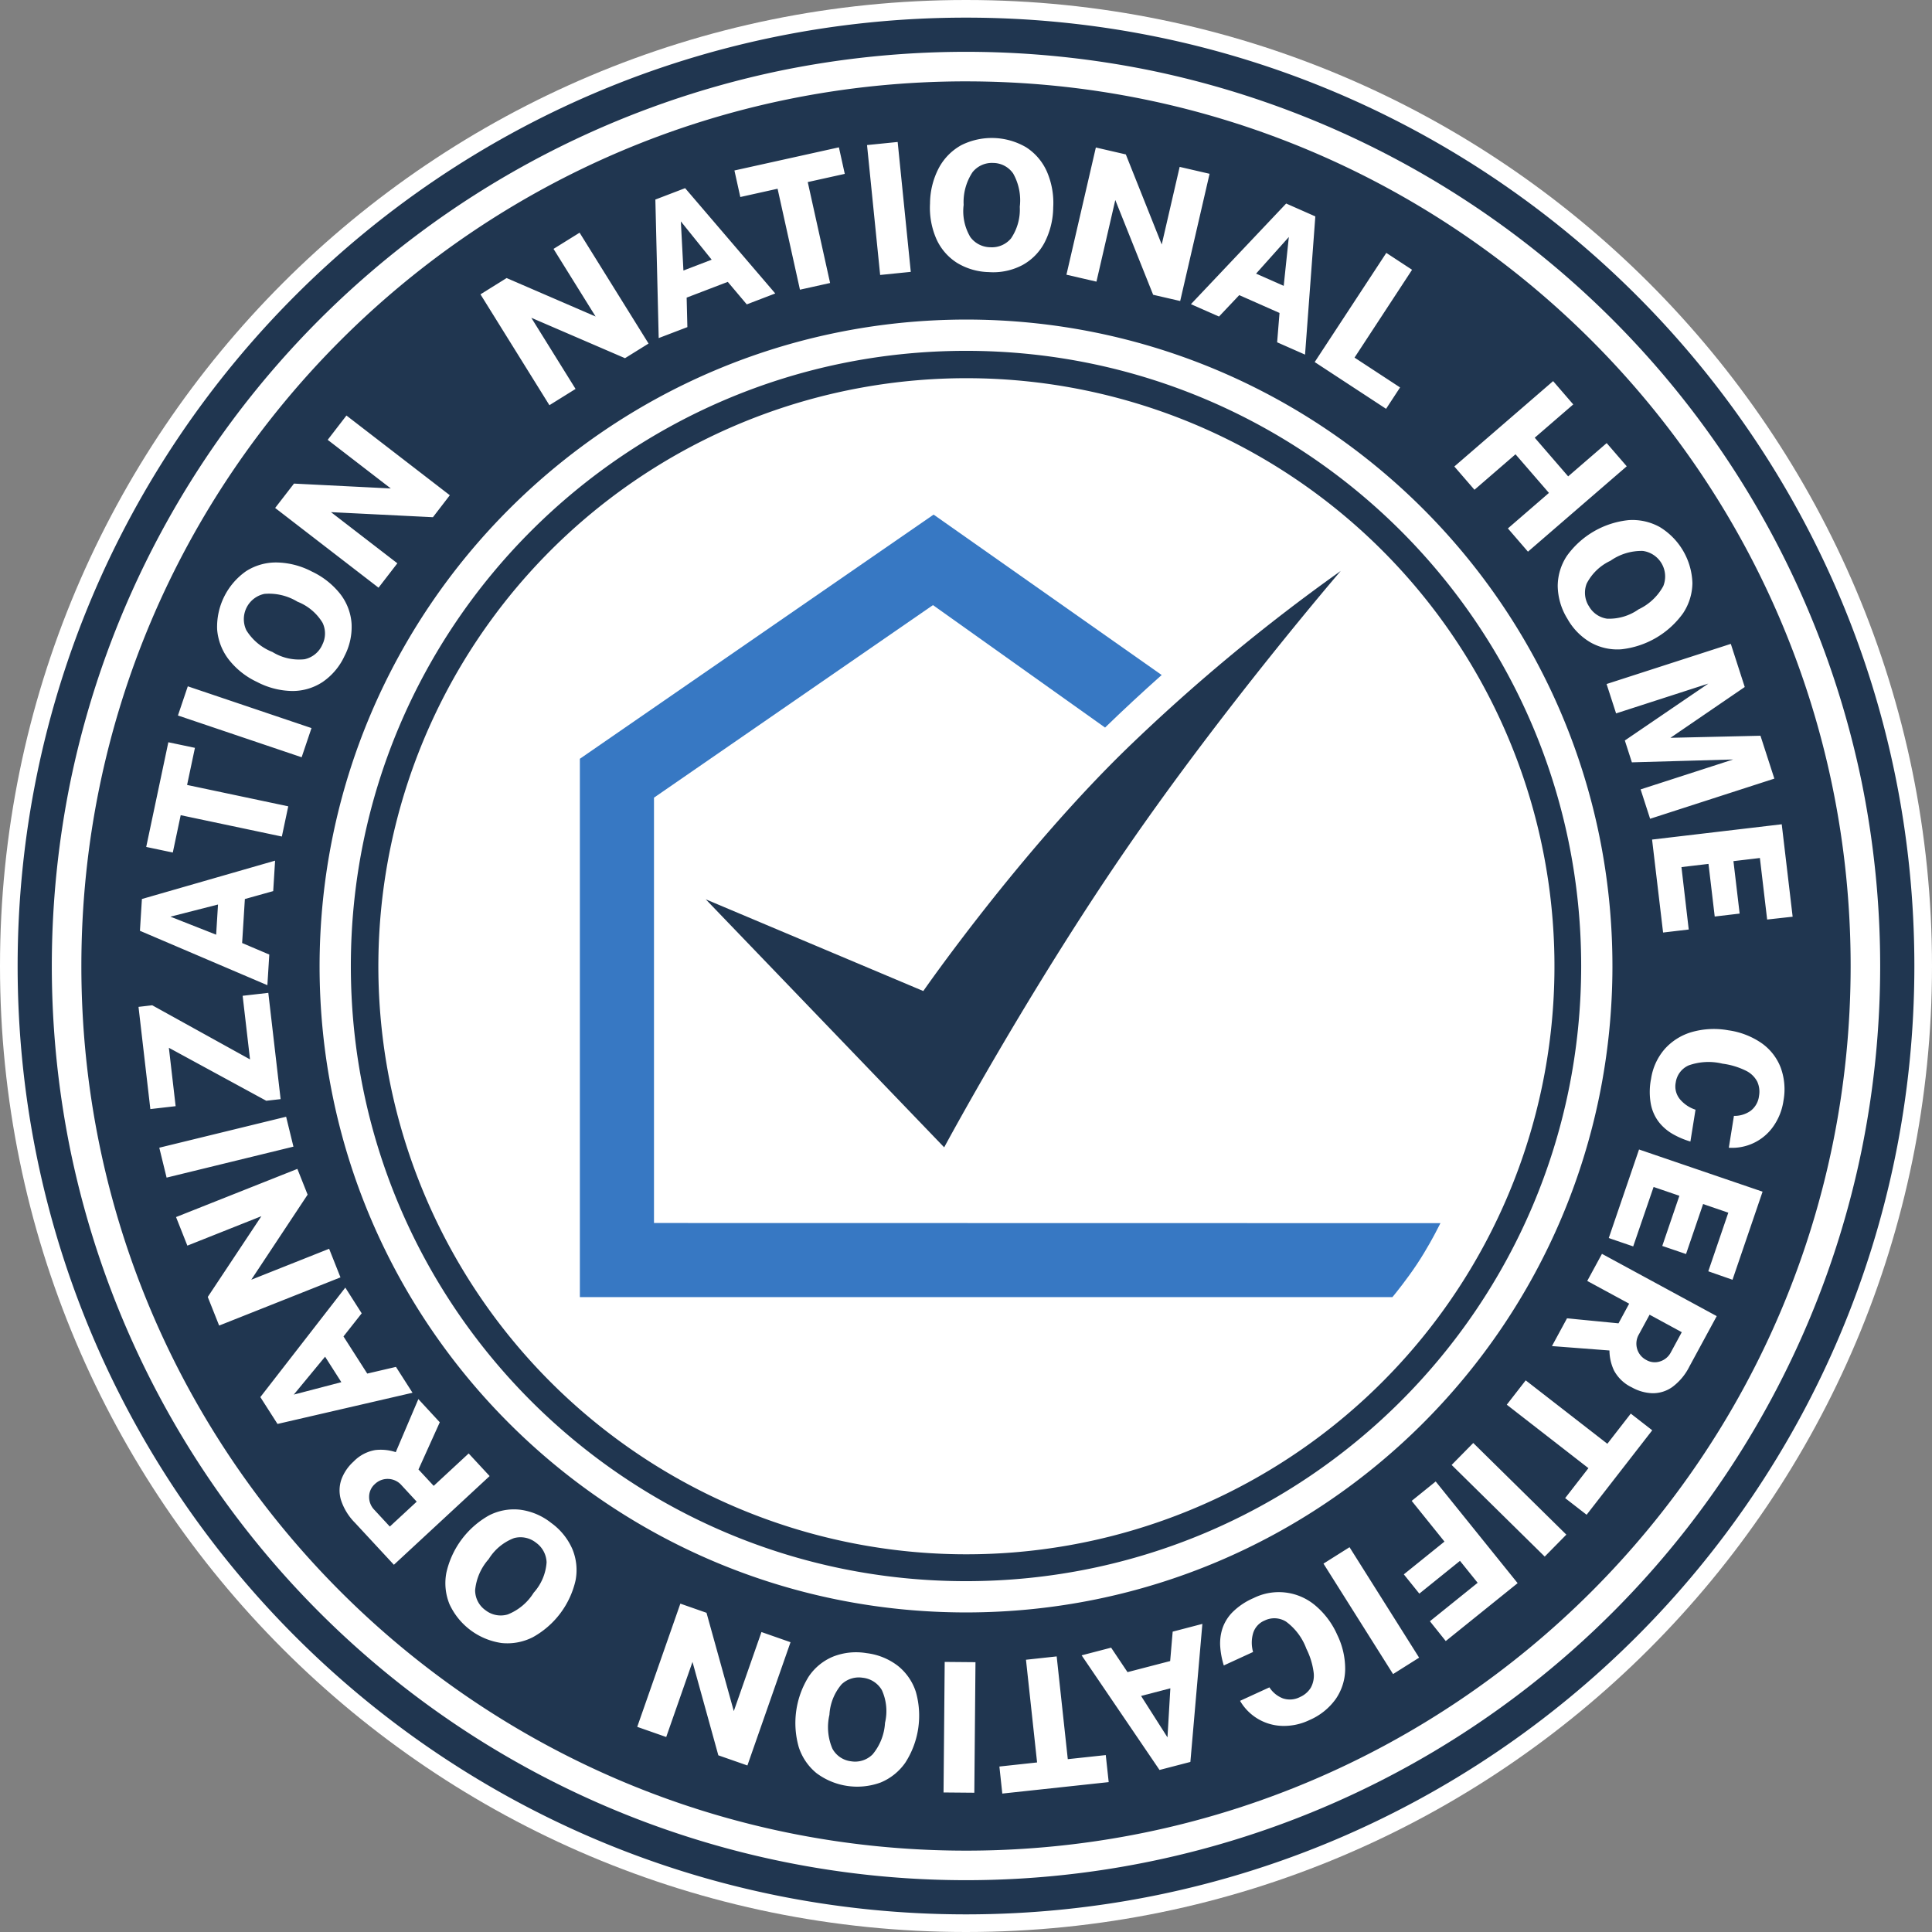 <?xml version="1.0" encoding="UTF-8"?>
<svg xmlns="http://www.w3.org/2000/svg" xmlns:xlink="http://www.w3.org/1999/xlink" id="Group_108" data-name="Group 108" width="898.382" height="898.382" viewBox="0 0 898.382 898.382">
  <rect x="0" y="0" width="898.382" height="898.382" fill="#808080" stroke="none"/>
  <defs>
    <clipPath id="clip-path">
      <rect id="Rectangle_67" data-name="Rectangle 67" width="898.382" height="898.382" fill="none"></rect>
    </clipPath>
  </defs>
  <g id="Group_107" data-name="Group 107" clip-path="url(#clip-path)">
    <path id="Path_680" data-name="Path 680" d="M449.191,0C697.272,0,898.382,201.11,898.382,449.191S697.272,898.382,449.191,898.382,0,697.272,0,449.191,201.11,0,449.191,0" fill="#fff"></path>
    <path id="Path_681" data-name="Path 681" d="M250.892,316.478,149.731,273.835,260.6,389.161s38.582-71.739,84.685-138.747S445.01,121.126,445.01,121.126a858.057,858.057,0,0,0-99.725,82.84c-50.115,48.756-94.393,112.512-94.393,112.512" transform="translate(178.444 144.354)" fill="#203650"></path>
    <path id="Path_682" data-name="Path 682" d="M123.024,222.721v250.33H500.853l.96-1.17c.23-.278,5.751-7.055,10.448-14.132s8.375-14.159,8.53-14.455l2.4-4.642-365.7-.068V240.8l129.724-89.538,80.026,56.942c.026-.024.05-.048.074-.072q12.868-12.467,26.251-24.366L287.514,109.177Z" transform="translate(146.615 130.113)" fill="#3778c3"></path>
    <path id="Path_683" data-name="Path 683" d="M52.9,142.962a25.084,25.084,0,0,0,12.127,10.1,23.566,23.566,0,0,0,14.943,3.378,11.706,11.706,0,0,0,8.151-6.525l-.011-.015a11.54,11.54,0,0,0,.243-10.4,23.784,23.784,0,0,0-11.7-9.83,25.384,25.384,0,0,0-15.338-3.625A12.01,12.01,0,0,0,52.9,142.962" transform="translate(61.65 150.109)" fill="#203650"></path>
    <path id="Path_684" data-name="Path 684" d="M254.364,381.008,255.7,358.19l-13.613,3.546Z" transform="translate(288.516 426.878)" fill="#203650"></path>
    <path id="Path_685" data-name="Path 685" d="M57.422,205.933,58.29,191.9l-22.137,5.65Z" transform="translate(43.087 228.703)" fill="#203650"></path>
    <path id="Path_686" data-name="Path 686" d="M87.191,313.767a8.5,8.5,0,0,0-6.154,2.347,7.913,7.913,0,0,0-2.724,5.962,8.5,8.5,0,0,0,2.356,6l7.261,7.842,12.513-11.575-6.987-7.553a8.586,8.586,0,0,0-6.264-3.025" transform="translate(93.329 373.93)" fill="#203650"></path>
    <path id="Path_687" data-name="Path 687" d="M62.329,305.456l22.115-5.773L76.88,287.834Z" transform="translate(74.282 343.03)" fill="#203650"></path>
    <path id="Path_688" data-name="Path 688" d="M158.782,64.777,144.448,46.971l1.2,22.838Z" transform="translate(172.148 55.979)" fill="#203650"></path>
    <path id="Path_689" data-name="Path 689" d="M191.943,356.039l.015.011A11.611,11.611,0,0,0,182,359.068a23.841,23.841,0,0,0-5.672,14.2,25.355,25.355,0,0,0,1.376,15.711,11.352,11.352,0,0,0,8.671,5.894,11.514,11.514,0,0,0,10.025-3.2,25.127,25.127,0,0,0,5.78-14.674,23.59,23.59,0,0,0-1.475-15.239,11.7,11.7,0,0,0-8.763-5.716" transform="translate(209.354 424.127)" fill="#203650"></path>
    <path id="Path_690" data-name="Path 690" d="M129.076,328.647v-.007a11.577,11.577,0,0,0-10.192-2.1,23.766,23.766,0,0,0-11.765,9.753,25.333,25.333,0,0,0-6.314,14.446,11.365,11.365,0,0,0,4.8,9.322,11.5,11.5,0,0,0,10.343,1.981,25.084,25.084,0,0,0,12.083-10.115,23.487,23.487,0,0,0,6-14.1,11.7,11.7,0,0,0-4.953-9.179" transform="translate(120.134 388.682)" fill="#203650"></path>
    <path id="Path_691" data-name="Path 691" d="M338.027,142.446a11.561,11.561,0,0,0,8.528,5.948,23.757,23.757,0,0,0,14.656-4.359,25.326,25.326,0,0,0,11.474-10.8,11.991,11.991,0,0,0-9.473-16.344,25.078,25.078,0,0,0-15.1,4.572,23.631,23.631,0,0,0-11.051,10.606,11.71,11.71,0,0,0,.953,10.4Z" transform="translate(400.746 139.298)" fill="#203650"></path>
    <path id="Path_692" data-name="Path 692" d="M281.726,50.278,266.484,67.321,279.341,73Z" transform="translate(317.586 59.92)" fill="#203650"></path>
    <path id="Path_693" data-name="Path 693" d="M428.628,17.261h0c-227.187,0-411.361,184.167-411.363,411.354S201.429,839.979,428.617,839.981,839.978,655.811,839.98,428.624v0c0-227.185-184.167-411.357-411.352-411.359m207.415,87.607L609.288,145.72l21.177,13.869-6.507,9.942-33.192-21.744,33.3-50.763Zm93.17,323.748c0,166.013-134.576,300.592-300.589,300.592S128.034,594.628,128.034,428.615c.189-165.932,134.658-300.4,300.589-300.589,166.013,0,300.589,134.579,300.589,300.589M591.059,80.059l-4.78,64.271L573.3,138.6l1.107-13.652-18.727-8.28-9.414,9.957-13.054-5.753,44.285-46.8ZM489,48.016l13.937,3.218,16.7,41.88,8.335-36.085,13.909,3.215L528.219,119.4,515.645,116.5l-17.6-44.061-8.763,37.953-13.957-3.224ZM411.894,73.938a36.006,36.006,0,0,1,4.145-16.5,26.228,26.228,0,0,1,10.4-10.507,31.686,31.686,0,0,1,30.17,1,25.914,25.914,0,0,1,9.58,11.182,36.48,36.48,0,0,1,2.985,16.765,36.449,36.449,0,0,1-4.046,16.386,25.347,25.347,0,0,1-10.268,10.428,29.161,29.161,0,0,1-15.27,3.292v-.02a29.661,29.661,0,0,1-15.128-4.3,25.474,25.474,0,0,1-9.6-11.077,36.169,36.169,0,0,1-2.963-16.653M396.847,45.447l6.1,60.4L388.7,107.29l-6.1-60.405Zm-27.323,2.494,2.727,12.34-17.214,3.811,10.391,46.932-14.019,3.11-10.4-46.945-17.335,3.853L320.94,58.7ZM298.014,66.922l41.913,48.966-13.249,5.078L317.847,110.5l-19.128,7.323.34,13.716-13.333,5.094-1.552-64.414Zm-83.009,41.8,41.376,17.883L236.82,95.161l12.123-7.533L281.01,139.18l-10.952,6.808L226.49,127.2l20.574,33.08-12.158,7.568-32.059-51.552ZM116.135,204.3l45.014,2.264-29.339-22.61,8.717-11.305,48.07,37.069-7.86,10.216-47.4-2.356L164.2,241.364l-8.752,11.342-48.076-37.076ZM93.823,245.053a25.748,25.748,0,0,1,14.15-4.077,36.608,36.608,0,0,1,16.489,4.228,36.714,36.714,0,0,1,13.216,10.463,25.3,25.3,0,0,1,5.227,13.672A29.254,29.254,0,0,1,139.56,284.6v.018a29.707,29.707,0,0,1-10.185,11.987,25.389,25.389,0,0,1-14.06,4.138,36.322,36.322,0,0,1-16.383-4.213,35.93,35.93,0,0,1-13.28-10.613A26.2,26.2,0,0,1,80.4,272.106a31.629,31.629,0,0,1,13.425-27.053m-27.07,53.516,57.521,19.421-4.581,13.567L62.171,312.134Zm-9.045,26.01,12.364,2.6-3.647,17.254,47.042,9.94-2.976,14.045L63.451,358.49l-3.669,17.367-12.364-2.6ZM45.418,397.464l61.93-17.828-.875,14.159-13.179,3.684-1.273,20.454L104.65,423.3l-.888,14.246L44.5,412.247Zm-1.58,50.159,6.378-.743L95.69,472.052l-3.43-29.578,11.934-1.368,5.723,49.418-6.674.763L57.957,466.649,61.1,493.805l-11.759,1.348Zm9.661,65.49,58.98-14.4,3.4,13.907-58.98,14.4Zm22.544,69.4,24.931-37.552L66.553,558.651l-5.265-13.286,56.425-22.4,4.758,11.98L96.273,574.5l36.2-14.391,5.278,13.3L81.332,595.819Zm24.447,46.566L140,578.166l7.621,11.965-8.473,10.744L150.2,618.144l13.354-3.11,7.7,12.028-62.781,14.505Zm44.037,58.478a26.724,26.724,0,0,1-6.564-10.691,15.566,15.566,0,0,1,.263-9.624,20.964,20.964,0,0,1,5.613-8.182,18.285,18.285,0,0,1,10.093-5.352,22.324,22.324,0,0,1,9.528.975l10.507-24.675,9.964,10.781-9.907,21.944,7.075,7.621,16.263-15.066,9.749,10.516-44.519,41.245ZM247.09,714.213a40.39,40.39,0,0,1-19.9,26.523,26.145,26.145,0,0,1-14.529,2.7A31.645,31.645,0,0,1,188.456,725.4a25.842,25.842,0,0,1-1.466-14.643,40.78,40.78,0,0,1,19.778-26.632,25.367,25.367,0,0,1,14.382-2.694,29.216,29.216,0,0,1,14.415,6.023l0,.015a29.579,29.579,0,0,1,9.964,12.16,25.444,25.444,0,0,1,1.558,14.588m79.885,86.156-13.514-4.721-12.017-43.436L289.221,787.14l-13.477-4.721,20.052-57.3,12.16,4.261L320.65,775.1l12.863-36.773,13.514,4.73Zm73.521-1.436a26.173,26.173,0,0,1-11.472,9.322,31.647,31.647,0,0,1-29.887-4.289,25.872,25.872,0,0,1-8.291-12.167,40.744,40.744,0,0,1,4.668-32.817,25.3,25.3,0,0,1,11.334-9.243,29.247,29.247,0,0,1,15.542-1.6h-.011a29.565,29.565,0,0,1,14.571,5.909,25.513,25.513,0,0,1,8.344,12.063,40.359,40.359,0,0,1-4.8,32.817m32,14.122-14.314-.127.537-60.705,14.314.127Zm13.01.39-1.352-12.574,17.528-1.9-5.166-47.756,14.277-1.552,5.166,47.785,17.659-1.9,1.361,12.572Zm87.454-14.711-14.347,3.73-36.219-53.3,13.716-3.57,7.621,11.38,19.833-5.151,1.166-13.674,13.808-3.605Zm67.5-29.135a29.177,29.177,0,0,1-12.12,9.661,27.441,27.441,0,0,1-12.574,2.718,23.419,23.419,0,0,1-19.7-11.66l13.646-6.264a13,13,0,0,0,6.255,5.118,10.217,10.217,0,0,0,7.967-.62,11.147,11.147,0,0,0,5.026-4.344,11.658,11.658,0,0,0,1.3-7.239,34.241,34.241,0,0,0-3.353-10.852,27.446,27.446,0,0,0-9.427-12.611,10.254,10.254,0,0,0-9.94-.554,9.286,9.286,0,0,0-5.453,6.089,15.836,15.836,0,0,0,.031,8.565l-13.613,6.258a38.27,38.27,0,0,1-1.659-8.695,22.413,22.413,0,0,1,1-8.421,19.742,19.742,0,0,1,4.758-7.7,31.545,31.545,0,0,1,9.663-6.477l-.015.015a26.289,26.289,0,0,1,28.933,3.509,37.627,37.627,0,0,1,10.1,13.606,35.97,35.97,0,0,1,3.654,16.177A24.8,24.8,0,0,1,600.46,769.6m26.746-11.724-32.359-51.362,12.114-7.632,32.359,51.362Zm24.5-15.353-7.367-9.212,22.2-17.883-8.219-10.2-18.9,15.239-7.213-8.958,18.9-15.239-15.241-18.932,11.163-9.017,38.1,47.279Zm46.021-39.279-43.285-42.617,10.051-10.209,43.285,42.617Zm19.48-19.448-9.979-7.741,10.821-13.931-37.966-29.506,8.8-11.32,37.968,29.488,10.891-14.029,9.979,7.757Zm47.833-69.01a26.671,26.671,0,0,1-8.022,9.639,15.6,15.6,0,0,1-9.192,2.854,20.881,20.881,0,0,1-9.55-2.7,18.264,18.264,0,0,1-8.322-7.853,22.237,22.237,0,0,1-2.126-9.324l-26.739-2.043,7-12.91,23.947,2.332,4.953-9.144L717.5,575.069l6.843-12.6,53.365,28.958Zm20.006-40.269-11.259-3.936,9.308-27.255-11.724-4.015-7.936,23.241-11.049-3.761,7.958-23.325-11.993-4.1-9.482,27.64-11.364-3.884,14.078-41.183,57.446,19.618Zm23.693-83.21a27.585,27.585,0,0,1-4.752,11.947,23.351,23.351,0,0,1-20.655,9.87l2.378-14.808a12.965,12.965,0,0,0,7.741-2.339,10.2,10.2,0,0,0,3.928-6.961,11.194,11.194,0,0,0-.815-6.6,11.656,11.656,0,0,0-5.3-5.113,34.628,34.628,0,0,0-10.873-3.27,27.511,27.511,0,0,0-15.741.809,10.245,10.245,0,0,0-6,7.943,9.337,9.337,0,0,0,2.065,7.923,15.862,15.862,0,0,0,7.13,4.734l-2.378,14.8a38.579,38.579,0,0,1-8.169-3.467,22.437,22.437,0,0,1-6.446-5.523,19.859,19.859,0,0,1-3.739-8.241,31.305,31.305,0,0,1,0-11.623l.02.013a27.248,27.248,0,0,1,6.378-14.159,26.9,26.9,0,0,1,12.651-7.921,37.54,37.54,0,0,1,16.925-.809,35.925,35.925,0,0,1,15.472,5.97,24.827,24.827,0,0,1,8.89,11.366,29.4,29.4,0,0,1,1.289,15.459m4.274-85.608-11.857,1.311L797.782,378.4l-12.3,1.46,2.884,24.386-11.592,1.368-2.891-24.469-12.574,1.482,3.384,29.026-11.925,1.407-5.122-43.23,60.293-7.114ZM790.738,298.887,756.187,322.51l41.865-.96,6.455,19.938-57.771,18.669L742.317,346.5l43.031-13.915-47.092,1.335-3.275-10.165,38.842-26.461-42.91,13.867L726.491,297.5l57.768-18.669Zm-39.5-74.375a31.653,31.653,0,0,1,15.165,26.1,25.848,25.848,0,0,1-4.4,14.051,40.773,40.773,0,0,1-28.651,16.686,25.358,25.358,0,0,1-14.275-3.163,29.246,29.246,0,0,1-10.9-11.206l-.015,0a29.718,29.718,0,0,1-4.39-15.1,25.572,25.572,0,0,1,4.3-14.021,40.392,40.392,0,0,1,28.741-16.579,26.22,26.22,0,0,1,14.422,3.231m-15.371-28.256-45.933,39.7-9.33-10.81,19.088-16.508-15.548-17.962-19.081,16.5L655.7,196.348l45.931-39.7,9.363,10.838-17.909,15.48,15.542,17.977,17.909-15.474Z" transform="translate(20.57 20.571)" fill="#203650"></path>
    <path id="Path_694" data-name="Path 694" d="M351.73,299.947a7.887,7.887,0,0,0,6.516.675,8.5,8.5,0,0,0,4.934-4.153l5.1-9.411-14.963-8.131-4.914,9.041a8.582,8.582,0,0,0-.861,6.917,8.46,8.46,0,0,0,4.191,5.063" transform="translate(413.745 332.414)" fill="#203650"></path>
    <path id="Path_695" data-name="Path 695" d="M207.679,69.073a11.7,11.7,0,0,0,9.308,4.706,11.575,11.575,0,0,0,9.571-4.092,23.867,23.867,0,0,0,4.092-14.735A25.335,25.335,0,0,0,227.58,39.5a11.38,11.38,0,0,0-9.271-4.918,11.523,11.523,0,0,0-9.617,4.274,25.138,25.138,0,0,0-4.145,15.22,23.539,23.539,0,0,0,3.132,15" transform="translate(243.55 41.194)" fill="#203650"></path>
    <path id="Path_696" data-name="Path 696" d="M74.435,360.484c0,157.98,128.069,286.049,286.051,286.049S646.536,518.464,646.536,360.484,518.466,74.433,360.486,74.433,74.435,202.5,74.435,360.484M466.886,108.627a273.444,273.444,0,1,1-51.3-15.9,274.17,274.17,0,0,1,51.3,15.9" transform="translate(88.709 88.707)" fill="#203650"></path>
    <path id="Path_697" data-name="Path 697" d="M444.733,3.741C201.179,3.741,3.741,201.179,3.741,444.733S201.179,885.724,444.733,885.724,885.724,688.286,885.724,444.733,688.286,3.741,444.733,3.741M836.42,610.193A425.234,425.234,0,0,1,28.271,530.419a429.393,429.393,0,0,1,0-171.376A425.442,425.442,0,0,1,359.046,28.273a429.318,429.318,0,0,1,171.372,0,425.445,425.445,0,0,1,330.77,330.77,429.39,429.39,0,0,1,0,171.376,422.81,422.81,0,0,1-24.767,79.774" transform="translate(4.458 4.458)" fill="#203650"></path>
  </g>
</svg>
